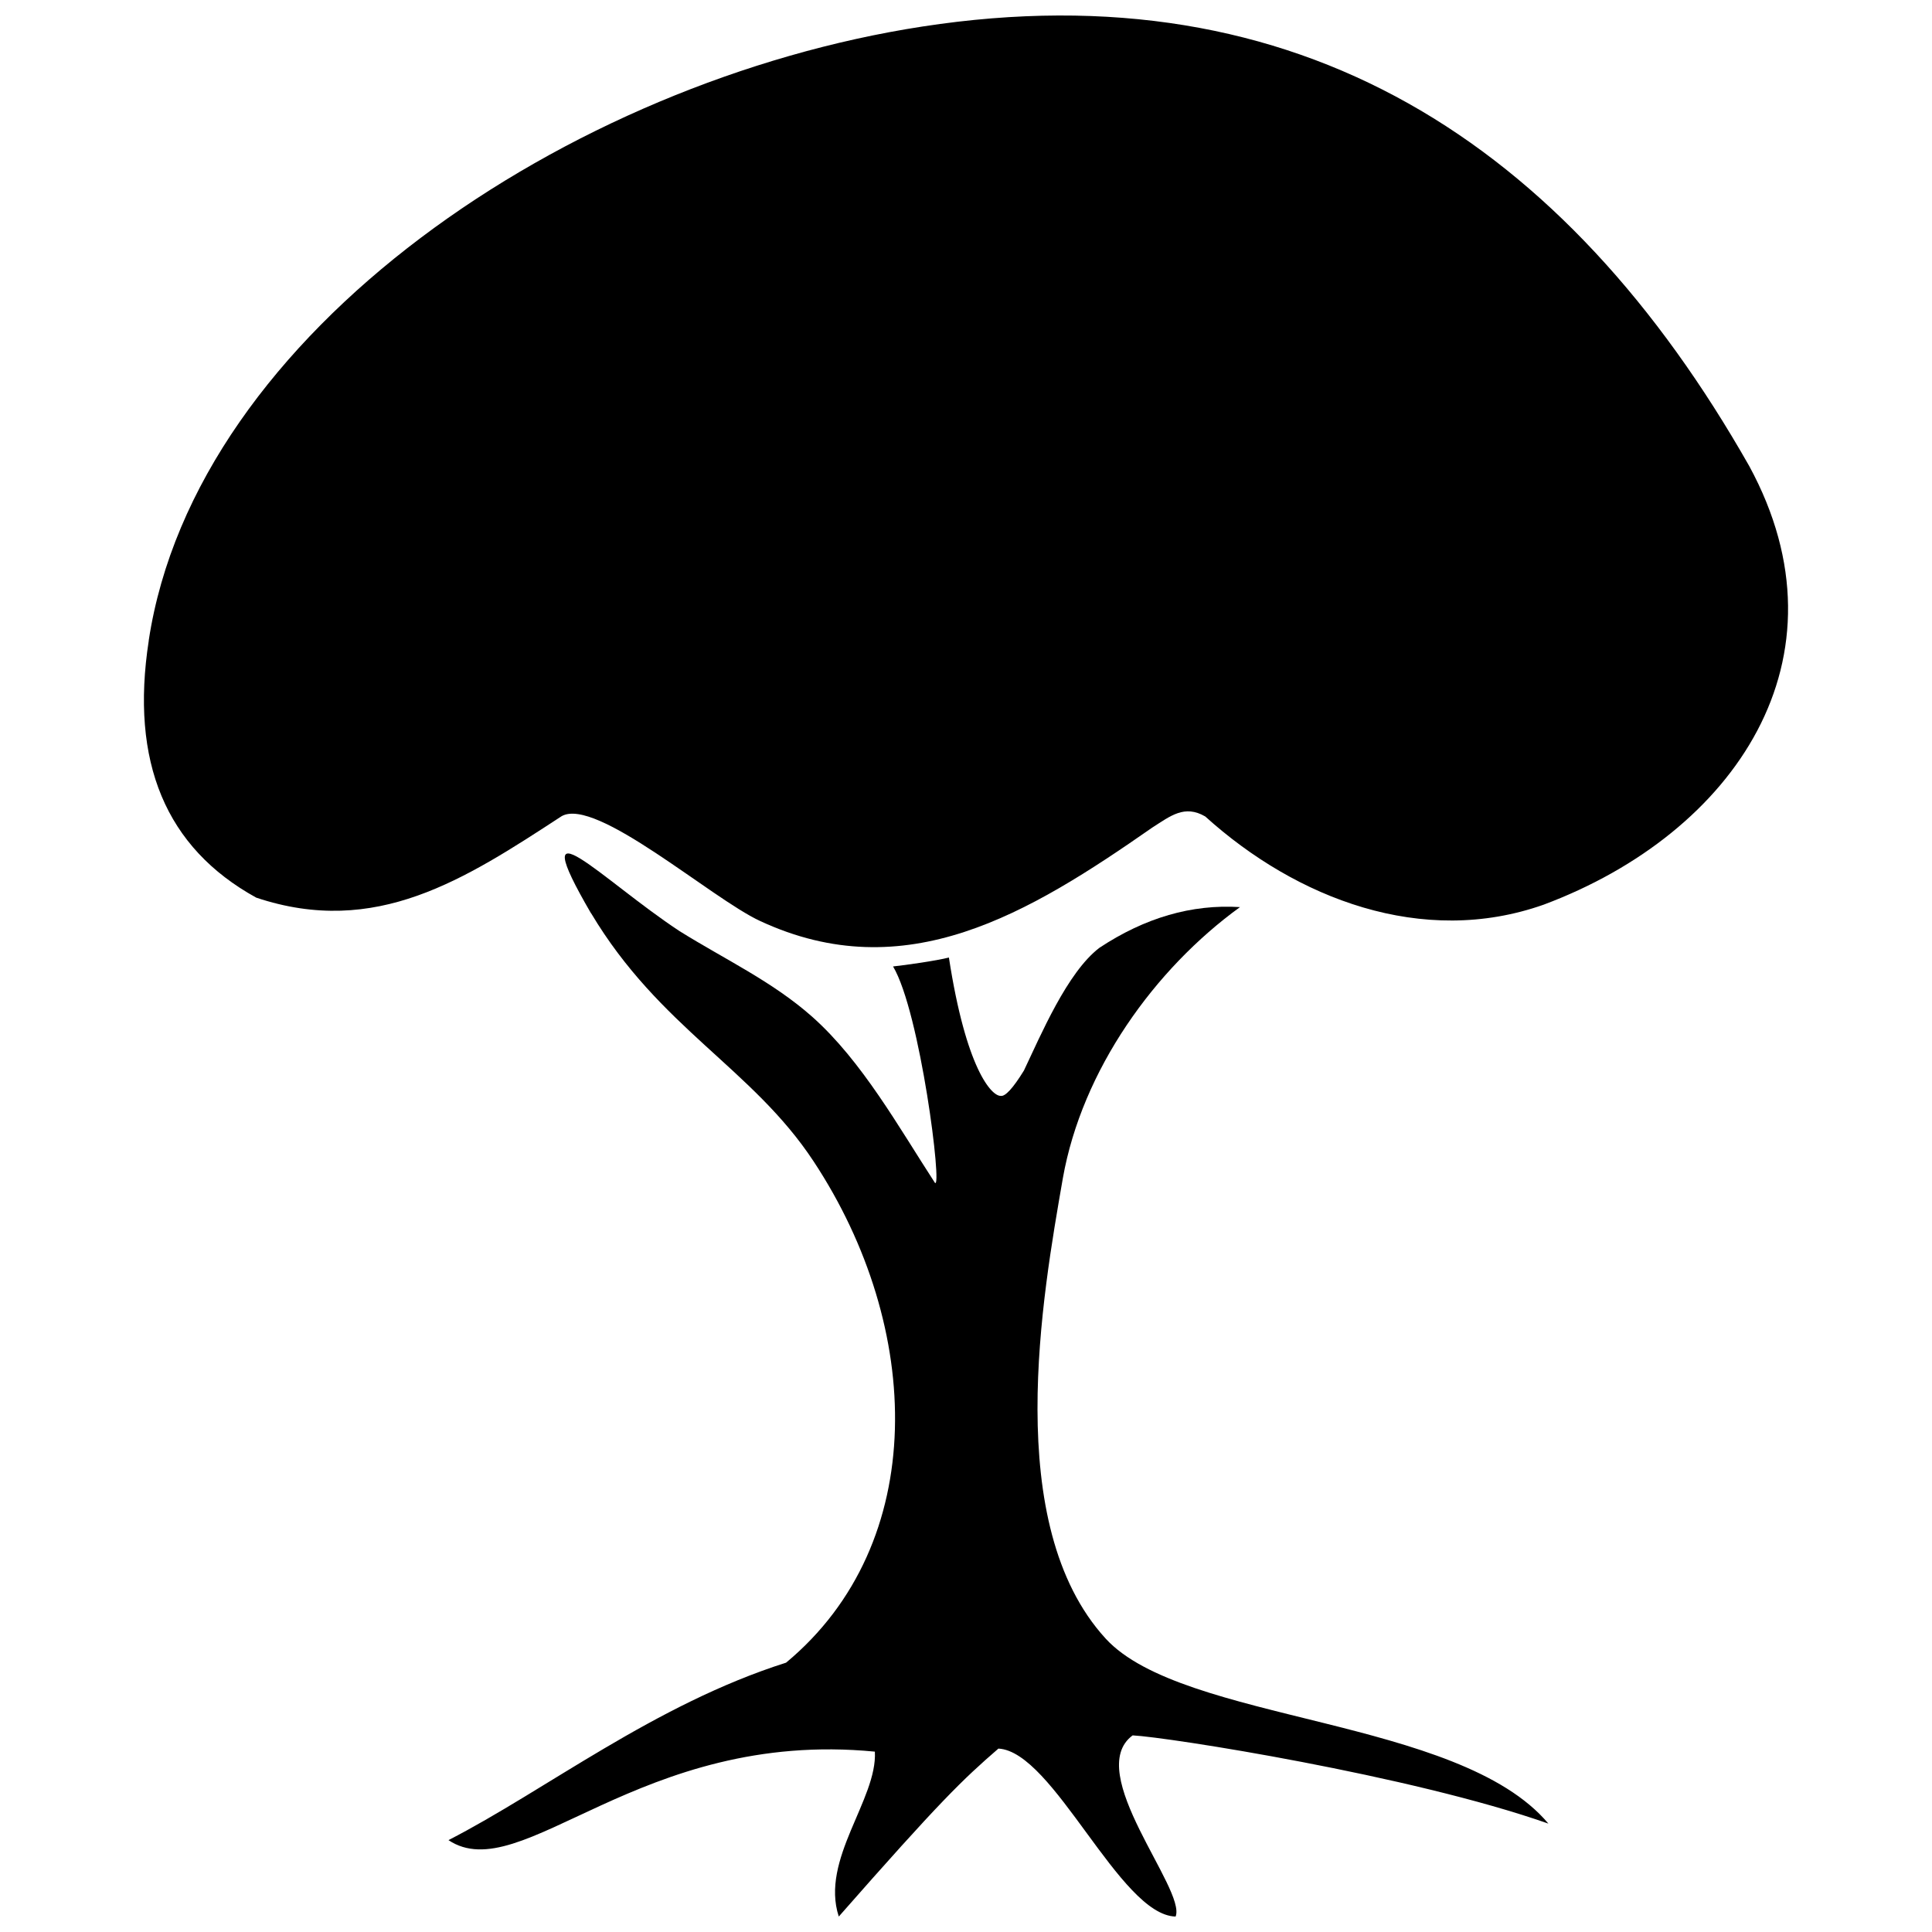 <?xml version="1.0" encoding="UTF-8"?>
<!-- Uploaded to: ICON Repo, www.iconrepo.com, Generator: ICON Repo Mixer Tools -->
<svg width="800px" height="800px" version="1.1" viewBox="144 144 512 512" xmlns="http://www.w3.org/2000/svg">
 <defs>
  <clipPath id="b">
   <path d="m182 148.09h436v247.91h-436z"/>
  </clipPath>
  <clipPath id="a">
   <path d="m262 370h293v281.9h-293z"/>
  </clipPath>
 </defs>
 <g>
  <g clip-path="url(#b)">
   <path d="m183.43 313.73c-4.992 32.23 4.5 54.949 28.48 68.156 31.723 10.598 55.23-4.816 80.945-21.598 9.109-5.148 39.57 21.754 52.566 27.781 38.535 17.918 71.188-1.926 103.94-24.75 4.836-3.082 8.547-6.148 14.047-2.941 24.102 21.789 57.578 34.719 89.684 23.367 50.676-18.953 82.117-65.32 54.492-116.2-48.73-85.832-119.45-131.85-219.1-116.52-93.75 14.418-192.63 80.785-205.07 162.71z" fill-rule="evenodd"/>
  </g>
  <g clip-path="url(#a)">
   <path d="m300.65 386.02c18.164 30.41 42.742 41.094 58.977 65.773 29.023 43.984 30.828 101.14-7.305 132.83-34.875 11.07-63.797 33.859-89.473 47.031 19.375 12.91 50.52-29.531 113-23.453 0.699 12.648-14.52 28.551-9.562 43.703 26.922-30.637 32.754-36.242 42.301-44.508 14.645 0.734 32.145 44.176 46.961 44.508 2.906-7.184-24.609-38.238-11.387-48.012 9.266 0.457 73.676 10.547 110.18 23.383-23.77-28.309-96.918-26.676-117.36-49.062-27.605-30.215-16.711-90.91-11.316-121.97 5.078-28.641 24.297-55.441 46.945-71.852-12.77-0.805-25.188 2.801-37.258 10.789-8.531 6.5-15.555 23.191-20.004 32.527-2.906 4.711-4.957 6.938-6.164 6.707-2.434 0.051-9.18-7.199-13.715-36.66-3.258 0.84-11.598 2.031-14.801 2.363 7.234 12.121 13.137 59.539 11.09 57.332-9.512-14.625-19.32-32.266-32.477-43.965-10.598-9.406-23.191-15.238-35.207-22.738-20.512-13.504-41.707-36.086-23.438-4.695z" fill-rule="evenodd"/>
  </g>
 </g>
</svg>
